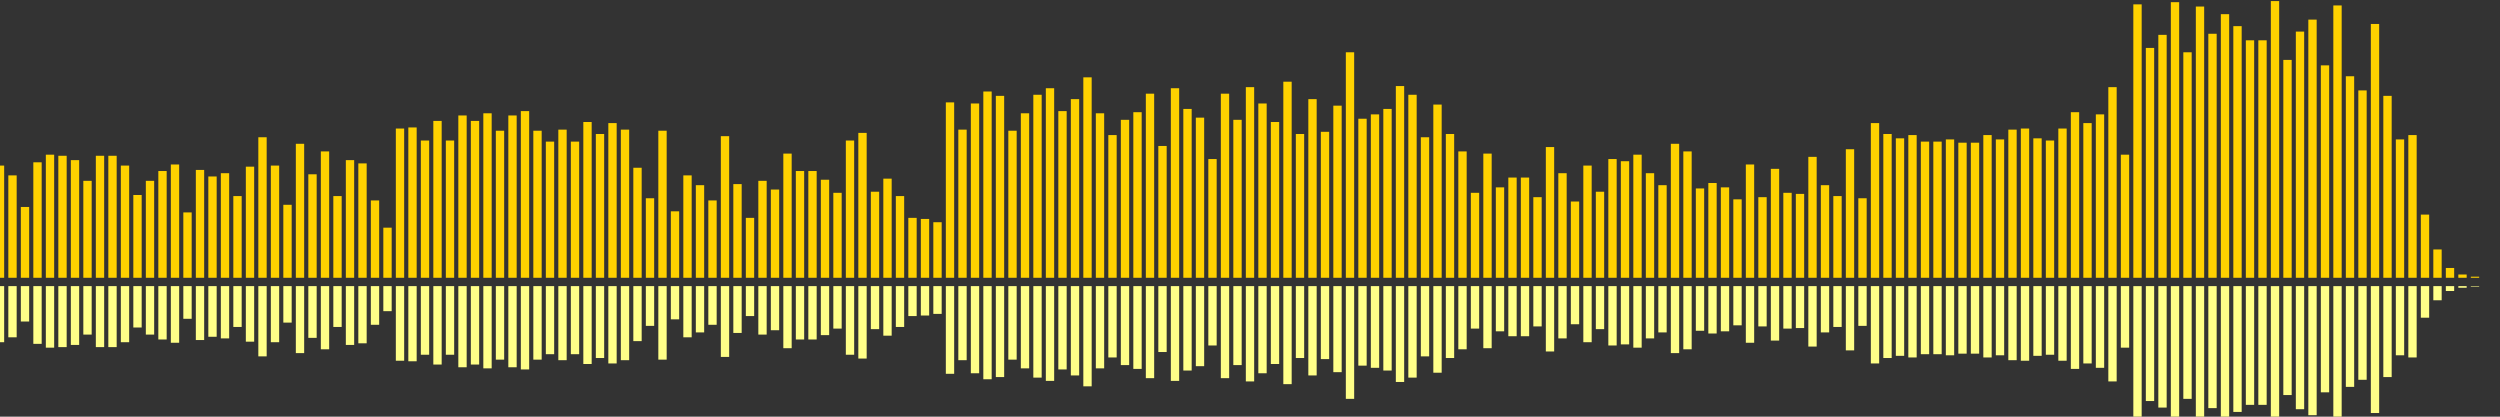 <?xml version="1.0" encoding="UTF-8"?>
<svg version="1.1" width="600" height="100" xmlns="http://www.w3.org/2000/svg">
  <rect width="100%" height="100%" fill="#333333" stroke="none"/>
  <line x1="0" y1="66.667" x2="0" y2="39.739" stroke="#ffd200" stroke-width="2"/>
  <line x1="0" y1="68.667" x2="0" y2="82.131" stroke="#ff8" stroke-width="2"/>
  <line x1="3" y1="66.667" x2="3" y2="42.092" stroke="#ffd200" stroke-width="2"/>
  <line x1="3" y1="68.667" x2="3" y2="80.954" stroke="#ff8" stroke-width="2"/>
  <line x1="6" y1="66.667" x2="6" y2="49.673" stroke="#ffd200" stroke-width="2"/>
  <line x1="6" y1="68.667" x2="6" y2="77.163" stroke="#ff8" stroke-width="2"/>
  <line x1="9" y1="66.667" x2="9" y2="38.954" stroke="#ffd200" stroke-width="2"/>
  <line x1="9" y1="68.667" x2="9" y2="82.523" stroke="#ff8" stroke-width="2"/>
  <line x1="12" y1="66.667" x2="12" y2="37.124" stroke="#ffd200" stroke-width="2"/>
  <line x1="12" y1="68.667" x2="12" y2="83.438" stroke="#ff8" stroke-width="2"/>
  <line x1="15" y1="66.667" x2="15" y2="37.386" stroke="#ffd200" stroke-width="2"/>
  <line x1="15" y1="68.667" x2="15" y2="83.307" stroke="#ff8" stroke-width="2"/>
  <line x1="18" y1="66.667" x2="18" y2="38.431" stroke="#ffd200" stroke-width="2"/>
  <line x1="18" y1="68.667" x2="18" y2="82.784" stroke="#ff8" stroke-width="2"/>
  <line x1="21" y1="66.667" x2="21" y2="43.399" stroke="#ffd200" stroke-width="2"/>
  <line x1="21" y1="68.667" x2="21" y2="80.301" stroke="#ff8" stroke-width="2"/>
  <line x1="24" y1="66.667" x2="24" y2="37.386" stroke="#ffd200" stroke-width="2"/>
  <line x1="24" y1="68.667" x2="24" y2="83.307" stroke="#ff8" stroke-width="2"/>
  <line x1="27" y1="66.667" x2="27" y2="37.386" stroke="#ffd200" stroke-width="2"/>
  <line x1="27" y1="68.667" x2="27" y2="83.307" stroke="#ff8" stroke-width="2"/>
  <line x1="30" y1="66.667" x2="30" y2="39.739" stroke="#ffd200" stroke-width="2"/>
  <line x1="30" y1="68.667" x2="30" y2="82.131" stroke="#ff8" stroke-width="2"/>
  <line x1="33" y1="66.667" x2="33" y2="46.797" stroke="#ffd200" stroke-width="2"/>
  <line x1="33" y1="68.667" x2="33" y2="78.601" stroke="#ff8" stroke-width="2"/>
  <line x1="36" y1="66.667" x2="36" y2="43.399" stroke="#ffd200" stroke-width="2"/>
  <line x1="36" y1="68.667" x2="36" y2="80.301" stroke="#ff8" stroke-width="2"/>
  <line x1="39" y1="66.667" x2="39" y2="41.046" stroke="#ffd200" stroke-width="2"/>
  <line x1="39" y1="68.667" x2="39" y2="81.477" stroke="#ff8" stroke-width="2"/>
  <line x1="42" y1="66.667" x2="42" y2="39.477" stroke="#ffd200" stroke-width="2"/>
  <line x1="42" y1="68.667" x2="42" y2="82.261" stroke="#ff8" stroke-width="2"/>
  <line x1="45" y1="66.667" x2="45" y2="50.98" stroke="#ffd200" stroke-width="2"/>
  <line x1="45" y1="68.667" x2="45" y2="76.51" stroke="#ff8" stroke-width="2"/>
  <line x1="48" y1="66.667" x2="48" y2="40.784" stroke="#ffd200" stroke-width="2"/>
  <line x1="48" y1="68.667" x2="48" y2="81.608" stroke="#ff8" stroke-width="2"/>
  <line x1="51" y1="66.667" x2="51" y2="42.353" stroke="#ffd200" stroke-width="2"/>
  <line x1="51" y1="68.667" x2="51" y2="80.824" stroke="#ff8" stroke-width="2"/>
  <line x1="54" y1="66.667" x2="54" y2="41.569" stroke="#ffd200" stroke-width="2"/>
  <line x1="54" y1="68.667" x2="54" y2="81.216" stroke="#ff8" stroke-width="2"/>
  <line x1="57" y1="66.667" x2="57" y2="47.059" stroke="#ffd200" stroke-width="2"/>
  <line x1="57" y1="68.667" x2="57" y2="78.471" stroke="#ff8" stroke-width="2"/>
  <line x1="60" y1="66.667" x2="60" y2="40.0" stroke="#ffd200" stroke-width="2"/>
  <line x1="60" y1="68.667" x2="60" y2="82.0" stroke="#ff8" stroke-width="2"/>
  <line x1="63" y1="66.667" x2="63" y2="32.941" stroke="#ffd200" stroke-width="2"/>
  <line x1="63" y1="68.667" x2="63" y2="85.529" stroke="#ff8" stroke-width="2"/>
  <line x1="66" y1="66.667" x2="66" y2="39.739" stroke="#ffd200" stroke-width="2"/>
  <line x1="66" y1="68.667" x2="66" y2="82.131" stroke="#ff8" stroke-width="2"/>
  <line x1="69" y1="66.667" x2="69" y2="49.15" stroke="#ffd200" stroke-width="2"/>
  <line x1="69" y1="68.667" x2="69" y2="77.425" stroke="#ff8" stroke-width="2"/>
  <line x1="72" y1="66.667" x2="72" y2="34.51" stroke="#ffd200" stroke-width="2"/>
  <line x1="72" y1="68.667" x2="72" y2="84.745" stroke="#ff8" stroke-width="2"/>
  <line x1="75" y1="66.667" x2="75" y2="41.83" stroke="#ffd200" stroke-width="2"/>
  <line x1="75" y1="68.667" x2="75" y2="81.085" stroke="#ff8" stroke-width="2"/>
  <line x1="78" y1="66.667" x2="78" y2="36.34" stroke="#ffd200" stroke-width="2"/>
  <line x1="78" y1="68.667" x2="78" y2="83.83" stroke="#ff8" stroke-width="2"/>
  <line x1="81" y1="66.667" x2="81" y2="47.059" stroke="#ffd200" stroke-width="2"/>
  <line x1="81" y1="68.667" x2="81" y2="78.471" stroke="#ff8" stroke-width="2"/>
  <line x1="84" y1="66.667" x2="84" y2="38.431" stroke="#ffd200" stroke-width="2"/>
  <line x1="84" y1="68.667" x2="84" y2="82.784" stroke="#ff8" stroke-width="2"/>
  <line x1="87" y1="66.667" x2="87" y2="39.216" stroke="#ffd200" stroke-width="2"/>
  <line x1="87" y1="68.667" x2="87" y2="82.392" stroke="#ff8" stroke-width="2"/>
  <line x1="90" y1="66.667" x2="90" y2="48.105" stroke="#ffd200" stroke-width="2"/>
  <line x1="90" y1="68.667" x2="90" y2="77.948" stroke="#ff8" stroke-width="2"/>
  <line x1="93" y1="66.667" x2="93" y2="54.641" stroke="#ffd200" stroke-width="2"/>
  <line x1="93" y1="68.667" x2="93" y2="74.68" stroke="#ff8" stroke-width="2"/>
  <line x1="96" y1="66.667" x2="96" y2="30.85" stroke="#ffd200" stroke-width="2"/>
  <line x1="96" y1="68.667" x2="96" y2="86.575" stroke="#ff8" stroke-width="2"/>
  <line x1="99" y1="66.667" x2="99" y2="30.588" stroke="#ffd200" stroke-width="2"/>
  <line x1="99" y1="68.667" x2="99" y2="86.706" stroke="#ff8" stroke-width="2"/>
  <line x1="102" y1="66.667" x2="102" y2="33.725" stroke="#ffd200" stroke-width="2"/>
  <line x1="102" y1="68.667" x2="102" y2="85.137" stroke="#ff8" stroke-width="2"/>
  <line x1="105" y1="66.667" x2="105" y2="29.02" stroke="#ffd200" stroke-width="2"/>
  <line x1="105" y1="68.667" x2="105" y2="87.49" stroke="#ff8" stroke-width="2"/>
  <line x1="108" y1="66.667" x2="108" y2="33.725" stroke="#ffd200" stroke-width="2"/>
  <line x1="108" y1="68.667" x2="108" y2="85.137" stroke="#ff8" stroke-width="2"/>
  <line x1="111" y1="66.667" x2="111" y2="27.712" stroke="#ffd200" stroke-width="2"/>
  <line x1="111" y1="68.667" x2="111" y2="88.144" stroke="#ff8" stroke-width="2"/>
  <line x1="114" y1="66.667" x2="114" y2="29.02" stroke="#ffd200" stroke-width="2"/>
  <line x1="114" y1="68.667" x2="114" y2="87.49" stroke="#ff8" stroke-width="2"/>
  <line x1="117" y1="66.667" x2="117" y2="27.19" stroke="#ffd200" stroke-width="2"/>
  <line x1="117" y1="68.667" x2="117" y2="88.405" stroke="#ff8" stroke-width="2"/>
  <line x1="120" y1="66.667" x2="120" y2="31.373" stroke="#ffd200" stroke-width="2"/>
  <line x1="120" y1="68.667" x2="120" y2="86.314" stroke="#ff8" stroke-width="2"/>
  <line x1="123" y1="66.667" x2="123" y2="27.712" stroke="#ffd200" stroke-width="2"/>
  <line x1="123" y1="68.667" x2="123" y2="88.144" stroke="#ff8" stroke-width="2"/>
  <line x1="126" y1="66.667" x2="126" y2="26.667" stroke="#ffd200" stroke-width="2"/>
  <line x1="126" y1="68.667" x2="126" y2="88.667" stroke="#ff8" stroke-width="2"/>
  <line x1="129" y1="66.667" x2="129" y2="31.373" stroke="#ffd200" stroke-width="2"/>
  <line x1="129" y1="68.667" x2="129" y2="86.314" stroke="#ff8" stroke-width="2"/>
  <line x1="132" y1="66.667" x2="132" y2="33.987" stroke="#ffd200" stroke-width="2"/>
  <line x1="132" y1="68.667" x2="132" y2="85.007" stroke="#ff8" stroke-width="2"/>
  <line x1="135" y1="66.667" x2="135" y2="31.111" stroke="#ffd200" stroke-width="2"/>
  <line x1="135" y1="68.667" x2="135" y2="86.444" stroke="#ff8" stroke-width="2"/>
  <line x1="138" y1="66.667" x2="138" y2="33.987" stroke="#ffd200" stroke-width="2"/>
  <line x1="138" y1="68.667" x2="138" y2="85.007" stroke="#ff8" stroke-width="2"/>
  <line x1="141" y1="66.667" x2="141" y2="29.281" stroke="#ffd200" stroke-width="2"/>
  <line x1="141" y1="68.667" x2="141" y2="87.359" stroke="#ff8" stroke-width="2"/>
  <line x1="144" y1="66.667" x2="144" y2="32.157" stroke="#ffd200" stroke-width="2"/>
  <line x1="144" y1="68.667" x2="144" y2="85.922" stroke="#ff8" stroke-width="2"/>
  <line x1="147" y1="66.667" x2="147" y2="29.542" stroke="#ffd200" stroke-width="2"/>
  <line x1="147" y1="68.667" x2="147" y2="87.229" stroke="#ff8" stroke-width="2"/>
  <line x1="150" y1="66.667" x2="150" y2="31.111" stroke="#ffd200" stroke-width="2"/>
  <line x1="150" y1="68.667" x2="150" y2="86.444" stroke="#ff8" stroke-width="2"/>
  <line x1="153" y1="66.667" x2="153" y2="40.261" stroke="#ffd200" stroke-width="2"/>
  <line x1="153" y1="68.667" x2="153" y2="81.869" stroke="#ff8" stroke-width="2"/>
  <line x1="156" y1="66.667" x2="156" y2="47.582" stroke="#ffd200" stroke-width="2"/>
  <line x1="156" y1="68.667" x2="156" y2="78.209" stroke="#ff8" stroke-width="2"/>
  <line x1="159" y1="66.667" x2="159" y2="31.373" stroke="#ffd200" stroke-width="2"/>
  <line x1="159" y1="68.667" x2="159" y2="86.314" stroke="#ff8" stroke-width="2"/>
  <line x1="162" y1="66.667" x2="162" y2="50.719" stroke="#ffd200" stroke-width="2"/>
  <line x1="162" y1="68.667" x2="162" y2="76.641" stroke="#ff8" stroke-width="2"/>
  <line x1="165" y1="66.667" x2="165" y2="42.092" stroke="#ffd200" stroke-width="2"/>
  <line x1="165" y1="68.667" x2="165" y2="80.954" stroke="#ff8" stroke-width="2"/>
  <line x1="168" y1="66.667" x2="168" y2="44.444" stroke="#ffd200" stroke-width="2"/>
  <line x1="168" y1="68.667" x2="168" y2="79.778" stroke="#ff8" stroke-width="2"/>
  <line x1="171" y1="66.667" x2="171" y2="48.105" stroke="#ffd200" stroke-width="2"/>
  <line x1="171" y1="68.667" x2="171" y2="77.948" stroke="#ff8" stroke-width="2"/>
  <line x1="174" y1="66.667" x2="174" y2="32.68" stroke="#ffd200" stroke-width="2"/>
  <line x1="174" y1="68.667" x2="174" y2="85.66" stroke="#ff8" stroke-width="2"/>
  <line x1="177" y1="66.667" x2="177" y2="44.183" stroke="#ffd200" stroke-width="2"/>
  <line x1="177" y1="68.667" x2="177" y2="79.908" stroke="#ff8" stroke-width="2"/>
  <line x1="180" y1="66.667" x2="180" y2="52.288" stroke="#ffd200" stroke-width="2"/>
  <line x1="180" y1="68.667" x2="180" y2="75.856" stroke="#ff8" stroke-width="2"/>
  <line x1="183" y1="66.667" x2="183" y2="43.399" stroke="#ffd200" stroke-width="2"/>
  <line x1="183" y1="68.667" x2="183" y2="80.301" stroke="#ff8" stroke-width="2"/>
  <line x1="186" y1="66.667" x2="186" y2="45.49" stroke="#ffd200" stroke-width="2"/>
  <line x1="186" y1="68.667" x2="186" y2="79.255" stroke="#ff8" stroke-width="2"/>
  <line x1="189" y1="66.667" x2="189" y2="36.863" stroke="#ffd200" stroke-width="2"/>
  <line x1="189" y1="68.667" x2="189" y2="83.569" stroke="#ff8" stroke-width="2"/>
  <line x1="192" y1="66.667" x2="192" y2="41.046" stroke="#ffd200" stroke-width="2"/>
  <line x1="192" y1="68.667" x2="192" y2="81.477" stroke="#ff8" stroke-width="2"/>
  <line x1="195" y1="66.667" x2="195" y2="41.046" stroke="#ffd200" stroke-width="2"/>
  <line x1="195" y1="68.667" x2="195" y2="81.477" stroke="#ff8" stroke-width="2"/>
  <line x1="198" y1="66.667" x2="198" y2="43.137" stroke="#ffd200" stroke-width="2"/>
  <line x1="198" y1="68.667" x2="198" y2="80.431" stroke="#ff8" stroke-width="2"/>
  <line x1="201" y1="66.667" x2="201" y2="46.275" stroke="#ffd200" stroke-width="2"/>
  <line x1="201" y1="68.667" x2="201" y2="78.863" stroke="#ff8" stroke-width="2"/>
  <line x1="204" y1="66.667" x2="204" y2="33.725" stroke="#ffd200" stroke-width="2"/>
  <line x1="204" y1="68.667" x2="204" y2="85.137" stroke="#ff8" stroke-width="2"/>
  <line x1="207" y1="66.667" x2="207" y2="31.895" stroke="#ffd200" stroke-width="2"/>
  <line x1="207" y1="68.667" x2="207" y2="86.052" stroke="#ff8" stroke-width="2"/>
  <line x1="210" y1="66.667" x2="210" y2="46.013" stroke="#ffd200" stroke-width="2"/>
  <line x1="210" y1="68.667" x2="210" y2="78.993" stroke="#ff8" stroke-width="2"/>
  <line x1="213" y1="66.667" x2="213" y2="42.876" stroke="#ffd200" stroke-width="2"/>
  <line x1="213" y1="68.667" x2="213" y2="80.562" stroke="#ff8" stroke-width="2"/>
  <line x1="216" y1="66.667" x2="216" y2="47.059" stroke="#ffd200" stroke-width="2"/>
  <line x1="216" y1="68.667" x2="216" y2="78.471" stroke="#ff8" stroke-width="2"/>
  <line x1="219" y1="66.667" x2="219" y2="52.288" stroke="#ffd200" stroke-width="2"/>
  <line x1="219" y1="68.667" x2="219" y2="75.856" stroke="#ff8" stroke-width="2"/>
  <line x1="222" y1="66.667" x2="222" y2="52.549" stroke="#ffd200" stroke-width="2"/>
  <line x1="222" y1="68.667" x2="222" y2="75.725" stroke="#ff8" stroke-width="2"/>
  <line x1="225" y1="66.667" x2="225" y2="53.333" stroke="#ffd200" stroke-width="2"/>
  <line x1="225" y1="68.667" x2="225" y2="75.333" stroke="#ff8" stroke-width="2"/>
  <line x1="228" y1="66.667" x2="228" y2="24.575" stroke="#ffd200" stroke-width="2"/>
  <line x1="228" y1="68.667" x2="228" y2="89.712" stroke="#ff8" stroke-width="2"/>
  <line x1="231" y1="66.667" x2="231" y2="31.111" stroke="#ffd200" stroke-width="2"/>
  <line x1="231" y1="68.667" x2="231" y2="86.444" stroke="#ff8" stroke-width="2"/>
  <line x1="234" y1="66.667" x2="234" y2="24.837" stroke="#ffd200" stroke-width="2"/>
  <line x1="234" y1="68.667" x2="234" y2="89.582" stroke="#ff8" stroke-width="2"/>
  <line x1="237" y1="66.667" x2="237" y2="21.961" stroke="#ffd200" stroke-width="2"/>
  <line x1="237" y1="68.667" x2="237" y2="91.02" stroke="#ff8" stroke-width="2"/>
  <line x1="240" y1="66.667" x2="240" y2="23.007" stroke="#ffd200" stroke-width="2"/>
  <line x1="240" y1="68.667" x2="240" y2="90.497" stroke="#ff8" stroke-width="2"/>
  <line x1="243" y1="66.667" x2="243" y2="31.373" stroke="#ffd200" stroke-width="2"/>
  <line x1="243" y1="68.667" x2="243" y2="86.314" stroke="#ff8" stroke-width="2"/>
  <line x1="246" y1="66.667" x2="246" y2="27.19" stroke="#ffd200" stroke-width="2"/>
  <line x1="246" y1="68.667" x2="246" y2="88.405" stroke="#ff8" stroke-width="2"/>
  <line x1="249" y1="66.667" x2="249" y2="22.745" stroke="#ffd200" stroke-width="2"/>
  <line x1="249" y1="68.667" x2="249" y2="90.627" stroke="#ff8" stroke-width="2"/>
  <line x1="252" y1="66.667" x2="252" y2="21.176" stroke="#ffd200" stroke-width="2"/>
  <line x1="252" y1="68.667" x2="252" y2="91.412" stroke="#ff8" stroke-width="2"/>
  <line x1="255" y1="66.667" x2="255" y2="26.667" stroke="#ffd200" stroke-width="2"/>
  <line x1="255" y1="68.667" x2="255" y2="88.667" stroke="#ff8" stroke-width="2"/>
  <line x1="258" y1="66.667" x2="258" y2="23.791" stroke="#ffd200" stroke-width="2"/>
  <line x1="258" y1="68.667" x2="258" y2="90.105" stroke="#ff8" stroke-width="2"/>
  <line x1="261" y1="66.667" x2="261" y2="18.562" stroke="#ffd200" stroke-width="2"/>
  <line x1="261" y1="68.667" x2="261" y2="92.719" stroke="#ff8" stroke-width="2"/>
  <line x1="264" y1="66.667" x2="264" y2="27.19" stroke="#ffd200" stroke-width="2"/>
  <line x1="264" y1="68.667" x2="264" y2="88.405" stroke="#ff8" stroke-width="2"/>
  <line x1="267" y1="66.667" x2="267" y2="32.418" stroke="#ffd200" stroke-width="2"/>
  <line x1="267" y1="68.667" x2="267" y2="85.791" stroke="#ff8" stroke-width="2"/>
  <line x1="270" y1="66.667" x2="270" y2="28.758" stroke="#ffd200" stroke-width="2"/>
  <line x1="270" y1="68.667" x2="270" y2="87.621" stroke="#ff8" stroke-width="2"/>
  <line x1="273" y1="66.667" x2="273" y2="26.928" stroke="#ffd200" stroke-width="2"/>
  <line x1="273" y1="68.667" x2="273" y2="88.536" stroke="#ff8" stroke-width="2"/>
  <line x1="276" y1="66.667" x2="276" y2="22.484" stroke="#ffd200" stroke-width="2"/>
  <line x1="276" y1="68.667" x2="276" y2="90.758" stroke="#ff8" stroke-width="2"/>
  <line x1="279" y1="66.667" x2="279" y2="35.033" stroke="#ffd200" stroke-width="2"/>
  <line x1="279" y1="68.667" x2="279" y2="84.484" stroke="#ff8" stroke-width="2"/>
  <line x1="282" y1="66.667" x2="282" y2="21.176" stroke="#ffd200" stroke-width="2"/>
  <line x1="282" y1="68.667" x2="282" y2="91.412" stroke="#ff8" stroke-width="2"/>
  <line x1="285" y1="66.667" x2="285" y2="26.144" stroke="#ffd200" stroke-width="2"/>
  <line x1="285" y1="68.667" x2="285" y2="88.928" stroke="#ff8" stroke-width="2"/>
  <line x1="288" y1="66.667" x2="288" y2="28.235" stroke="#ffd200" stroke-width="2"/>
  <line x1="288" y1="68.667" x2="288" y2="87.882" stroke="#ff8" stroke-width="2"/>
  <line x1="291" y1="66.667" x2="291" y2="38.17" stroke="#ffd200" stroke-width="2"/>
  <line x1="291" y1="68.667" x2="291" y2="82.915" stroke="#ff8" stroke-width="2"/>
  <line x1="294" y1="66.667" x2="294" y2="22.484" stroke="#ffd200" stroke-width="2"/>
  <line x1="294" y1="68.667" x2="294" y2="90.758" stroke="#ff8" stroke-width="2"/>
  <line x1="297" y1="66.667" x2="297" y2="28.758" stroke="#ffd200" stroke-width="2"/>
  <line x1="297" y1="68.667" x2="297" y2="87.621" stroke="#ff8" stroke-width="2"/>
  <line x1="300" y1="66.667" x2="300" y2="20.915" stroke="#ffd200" stroke-width="2"/>
  <line x1="300" y1="68.667" x2="300" y2="91.542" stroke="#ff8" stroke-width="2"/>
  <line x1="303" y1="66.667" x2="303" y2="24.837" stroke="#ffd200" stroke-width="2"/>
  <line x1="303" y1="68.667" x2="303" y2="89.582" stroke="#ff8" stroke-width="2"/>
  <line x1="306" y1="66.667" x2="306" y2="29.281" stroke="#ffd200" stroke-width="2"/>
  <line x1="306" y1="68.667" x2="306" y2="87.359" stroke="#ff8" stroke-width="2"/>
  <line x1="309" y1="66.667" x2="309" y2="19.608" stroke="#ffd200" stroke-width="2"/>
  <line x1="309" y1="68.667" x2="309" y2="92.196" stroke="#ff8" stroke-width="2"/>
  <line x1="312" y1="66.667" x2="312" y2="32.157" stroke="#ffd200" stroke-width="2"/>
  <line x1="312" y1="68.667" x2="312" y2="85.922" stroke="#ff8" stroke-width="2"/>
  <line x1="315" y1="66.667" x2="315" y2="23.791" stroke="#ffd200" stroke-width="2"/>
  <line x1="315" y1="68.667" x2="315" y2="90.105" stroke="#ff8" stroke-width="2"/>
  <line x1="318" y1="66.667" x2="318" y2="31.634" stroke="#ffd200" stroke-width="2"/>
  <line x1="318" y1="68.667" x2="318" y2="86.183" stroke="#ff8" stroke-width="2"/>
  <line x1="321" y1="66.667" x2="321" y2="25.359" stroke="#ffd200" stroke-width="2"/>
  <line x1="321" y1="68.667" x2="321" y2="89.32" stroke="#ff8" stroke-width="2"/>
  <line x1="324" y1="66.667" x2="324" y2="12.549" stroke="#ffd200" stroke-width="2"/>
  <line x1="324" y1="68.667" x2="324" y2="95.725" stroke="#ff8" stroke-width="2"/>
  <line x1="327" y1="66.667" x2="327" y2="28.497" stroke="#ffd200" stroke-width="2"/>
  <line x1="327" y1="68.667" x2="327" y2="87.752" stroke="#ff8" stroke-width="2"/>
  <line x1="330" y1="66.667" x2="330" y2="27.451" stroke="#ffd200" stroke-width="2"/>
  <line x1="330" y1="68.667" x2="330" y2="88.275" stroke="#ff8" stroke-width="2"/>
  <line x1="333" y1="66.667" x2="333" y2="26.144" stroke="#ffd200" stroke-width="2"/>
  <line x1="333" y1="68.667" x2="333" y2="88.928" stroke="#ff8" stroke-width="2"/>
  <line x1="336" y1="66.667" x2="336" y2="20.654" stroke="#ffd200" stroke-width="2"/>
  <line x1="336" y1="68.667" x2="336" y2="91.673" stroke="#ff8" stroke-width="2"/>
  <line x1="339" y1="66.667" x2="339" y2="22.745" stroke="#ffd200" stroke-width="2"/>
  <line x1="339" y1="68.667" x2="339" y2="90.627" stroke="#ff8" stroke-width="2"/>
  <line x1="342" y1="66.667" x2="342" y2="32.941" stroke="#ffd200" stroke-width="2"/>
  <line x1="342" y1="68.667" x2="342" y2="85.529" stroke="#ff8" stroke-width="2"/>
  <line x1="345" y1="66.667" x2="345" y2="25.098" stroke="#ffd200" stroke-width="2"/>
  <line x1="345" y1="68.667" x2="345" y2="89.451" stroke="#ff8" stroke-width="2"/>
  <line x1="348" y1="66.667" x2="348" y2="32.157" stroke="#ffd200" stroke-width="2"/>
  <line x1="348" y1="68.667" x2="348" y2="85.922" stroke="#ff8" stroke-width="2"/>
  <line x1="351" y1="66.667" x2="351" y2="36.34" stroke="#ffd200" stroke-width="2"/>
  <line x1="351" y1="68.667" x2="351" y2="83.83" stroke="#ff8" stroke-width="2"/>
  <line x1="354" y1="66.667" x2="354" y2="46.275" stroke="#ffd200" stroke-width="2"/>
  <line x1="354" y1="68.667" x2="354" y2="78.863" stroke="#ff8" stroke-width="2"/>
  <line x1="357" y1="66.667" x2="357" y2="36.863" stroke="#ffd200" stroke-width="2"/>
  <line x1="357" y1="68.667" x2="357" y2="83.569" stroke="#ff8" stroke-width="2"/>
  <line x1="360" y1="66.667" x2="360" y2="44.967" stroke="#ffd200" stroke-width="2"/>
  <line x1="360" y1="68.667" x2="360" y2="79.516" stroke="#ff8" stroke-width="2"/>
  <line x1="363" y1="66.667" x2="363" y2="42.614" stroke="#ffd200" stroke-width="2"/>
  <line x1="363" y1="68.667" x2="363" y2="80.693" stroke="#ff8" stroke-width="2"/>
  <line x1="366" y1="66.667" x2="366" y2="42.614" stroke="#ffd200" stroke-width="2"/>
  <line x1="366" y1="68.667" x2="366" y2="80.693" stroke="#ff8" stroke-width="2"/>
  <line x1="369" y1="66.667" x2="369" y2="47.32" stroke="#ffd200" stroke-width="2"/>
  <line x1="369" y1="68.667" x2="369" y2="78.34" stroke="#ff8" stroke-width="2"/>
  <line x1="372" y1="66.667" x2="372" y2="35.294" stroke="#ffd200" stroke-width="2"/>
  <line x1="372" y1="68.667" x2="372" y2="84.353" stroke="#ff8" stroke-width="2"/>
  <line x1="375" y1="66.667" x2="375" y2="41.569" stroke="#ffd200" stroke-width="2"/>
  <line x1="375" y1="68.667" x2="375" y2="81.216" stroke="#ff8" stroke-width="2"/>
  <line x1="378" y1="66.667" x2="378" y2="48.366" stroke="#ffd200" stroke-width="2"/>
  <line x1="378" y1="68.667" x2="378" y2="77.817" stroke="#ff8" stroke-width="2"/>
  <line x1="381" y1="66.667" x2="381" y2="39.739" stroke="#ffd200" stroke-width="2"/>
  <line x1="381" y1="68.667" x2="381" y2="82.131" stroke="#ff8" stroke-width="2"/>
  <line x1="384" y1="66.667" x2="384" y2="46.013" stroke="#ffd200" stroke-width="2"/>
  <line x1="384" y1="68.667" x2="384" y2="78.993" stroke="#ff8" stroke-width="2"/>
  <line x1="387" y1="66.667" x2="387" y2="38.17" stroke="#ffd200" stroke-width="2"/>
  <line x1="387" y1="68.667" x2="387" y2="82.915" stroke="#ff8" stroke-width="2"/>
  <line x1="390" y1="66.667" x2="390" y2="38.693" stroke="#ffd200" stroke-width="2"/>
  <line x1="390" y1="68.667" x2="390" y2="82.654" stroke="#ff8" stroke-width="2"/>
  <line x1="393" y1="66.667" x2="393" y2="37.124" stroke="#ffd200" stroke-width="2"/>
  <line x1="393" y1="68.667" x2="393" y2="83.438" stroke="#ff8" stroke-width="2"/>
  <line x1="396" y1="66.667" x2="396" y2="41.569" stroke="#ffd200" stroke-width="2"/>
  <line x1="396" y1="68.667" x2="396" y2="81.216" stroke="#ff8" stroke-width="2"/>
  <line x1="399" y1="66.667" x2="399" y2="44.444" stroke="#ffd200" stroke-width="2"/>
  <line x1="399" y1="68.667" x2="399" y2="79.778" stroke="#ff8" stroke-width="2"/>
  <line x1="402" y1="66.667" x2="402" y2="34.51" stroke="#ffd200" stroke-width="2"/>
  <line x1="402" y1="68.667" x2="402" y2="84.745" stroke="#ff8" stroke-width="2"/>
  <line x1="405" y1="66.667" x2="405" y2="36.34" stroke="#ffd200" stroke-width="2"/>
  <line x1="405" y1="68.667" x2="405" y2="83.83" stroke="#ff8" stroke-width="2"/>
  <line x1="408" y1="66.667" x2="408" y2="45.229" stroke="#ffd200" stroke-width="2"/>
  <line x1="408" y1="68.667" x2="408" y2="79.386" stroke="#ff8" stroke-width="2"/>
  <line x1="411" y1="66.667" x2="411" y2="43.922" stroke="#ffd200" stroke-width="2"/>
  <line x1="411" y1="68.667" x2="411" y2="80.039" stroke="#ff8" stroke-width="2"/>
  <line x1="414" y1="66.667" x2="414" y2="44.967" stroke="#ffd200" stroke-width="2"/>
  <line x1="414" y1="68.667" x2="414" y2="79.516" stroke="#ff8" stroke-width="2"/>
  <line x1="417" y1="66.667" x2="417" y2="47.843" stroke="#ffd200" stroke-width="2"/>
  <line x1="417" y1="68.667" x2="417" y2="78.078" stroke="#ff8" stroke-width="2"/>
  <line x1="420" y1="66.667" x2="420" y2="39.477" stroke="#ffd200" stroke-width="2"/>
  <line x1="420" y1="68.667" x2="420" y2="82.261" stroke="#ff8" stroke-width="2"/>
  <line x1="423" y1="66.667" x2="423" y2="47.32" stroke="#ffd200" stroke-width="2"/>
  <line x1="423" y1="68.667" x2="423" y2="78.34" stroke="#ff8" stroke-width="2"/>
  <line x1="426" y1="66.667" x2="426" y2="40.523" stroke="#ffd200" stroke-width="2"/>
  <line x1="426" y1="68.667" x2="426" y2="81.739" stroke="#ff8" stroke-width="2"/>
  <line x1="429" y1="66.667" x2="429" y2="46.275" stroke="#ffd200" stroke-width="2"/>
  <line x1="429" y1="68.667" x2="429" y2="78.863" stroke="#ff8" stroke-width="2"/>
  <line x1="432" y1="66.667" x2="432" y2="46.536" stroke="#ffd200" stroke-width="2"/>
  <line x1="432" y1="68.667" x2="432" y2="78.732" stroke="#ff8" stroke-width="2"/>
  <line x1="435" y1="66.667" x2="435" y2="37.647" stroke="#ffd200" stroke-width="2"/>
  <line x1="435" y1="68.667" x2="435" y2="83.176" stroke="#ff8" stroke-width="2"/>
  <line x1="438" y1="66.667" x2="438" y2="44.444" stroke="#ffd200" stroke-width="2"/>
  <line x1="438" y1="68.667" x2="438" y2="79.778" stroke="#ff8" stroke-width="2"/>
  <line x1="441" y1="66.667" x2="441" y2="47.059" stroke="#ffd200" stroke-width="2"/>
  <line x1="441" y1="68.667" x2="441" y2="78.471" stroke="#ff8" stroke-width="2"/>
  <line x1="444" y1="66.667" x2="444" y2="35.817" stroke="#ffd200" stroke-width="2"/>
  <line x1="444" y1="68.667" x2="444" y2="84.092" stroke="#ff8" stroke-width="2"/>
  <line x1="447" y1="66.667" x2="447" y2="47.582" stroke="#ffd200" stroke-width="2"/>
  <line x1="447" y1="68.667" x2="447" y2="78.209" stroke="#ff8" stroke-width="2"/>
  <line x1="450" y1="66.667" x2="450" y2="29.542" stroke="#ffd200" stroke-width="2"/>
  <line x1="450" y1="68.667" x2="450" y2="87.229" stroke="#ff8" stroke-width="2"/>
  <line x1="453" y1="66.667" x2="453" y2="32.157" stroke="#ffd200" stroke-width="2"/>
  <line x1="453" y1="68.667" x2="453" y2="85.922" stroke="#ff8" stroke-width="2"/>
  <line x1="456" y1="66.667" x2="456" y2="33.203" stroke="#ffd200" stroke-width="2"/>
  <line x1="456" y1="68.667" x2="456" y2="85.399" stroke="#ff8" stroke-width="2"/>
  <line x1="459" y1="66.667" x2="459" y2="32.418" stroke="#ffd200" stroke-width="2"/>
  <line x1="459" y1="68.667" x2="459" y2="85.791" stroke="#ff8" stroke-width="2"/>
  <line x1="462" y1="66.667" x2="462" y2="33.987" stroke="#ffd200" stroke-width="2"/>
  <line x1="462" y1="68.667" x2="462" y2="85.007" stroke="#ff8" stroke-width="2"/>
  <line x1="465" y1="66.667" x2="465" y2="33.987" stroke="#ffd200" stroke-width="2"/>
  <line x1="465" y1="68.667" x2="465" y2="85.007" stroke="#ff8" stroke-width="2"/>
  <line x1="468" y1="66.667" x2="468" y2="33.464" stroke="#ffd200" stroke-width="2"/>
  <line x1="468" y1="68.667" x2="468" y2="85.268" stroke="#ff8" stroke-width="2"/>
  <line x1="471" y1="66.667" x2="471" y2="34.248" stroke="#ffd200" stroke-width="2"/>
  <line x1="471" y1="68.667" x2="471" y2="84.876" stroke="#ff8" stroke-width="2"/>
  <line x1="474" y1="66.667" x2="474" y2="34.248" stroke="#ffd200" stroke-width="2"/>
  <line x1="474" y1="68.667" x2="474" y2="84.876" stroke="#ff8" stroke-width="2"/>
  <line x1="477" y1="66.667" x2="477" y2="32.418" stroke="#ffd200" stroke-width="2"/>
  <line x1="477" y1="68.667" x2="477" y2="85.791" stroke="#ff8" stroke-width="2"/>
  <line x1="480" y1="66.667" x2="480" y2="33.464" stroke="#ffd200" stroke-width="2"/>
  <line x1="480" y1="68.667" x2="480" y2="85.268" stroke="#ff8" stroke-width="2"/>
  <line x1="483" y1="66.667" x2="483" y2="31.111" stroke="#ffd200" stroke-width="2"/>
  <line x1="483" y1="68.667" x2="483" y2="86.444" stroke="#ff8" stroke-width="2"/>
  <line x1="486" y1="66.667" x2="486" y2="30.85" stroke="#ffd200" stroke-width="2"/>
  <line x1="486" y1="68.667" x2="486" y2="86.575" stroke="#ff8" stroke-width="2"/>
  <line x1="489" y1="66.667" x2="489" y2="33.203" stroke="#ffd200" stroke-width="2"/>
  <line x1="489" y1="68.667" x2="489" y2="85.399" stroke="#ff8" stroke-width="2"/>
  <line x1="492" y1="66.667" x2="492" y2="33.725" stroke="#ffd200" stroke-width="2"/>
  <line x1="492" y1="68.667" x2="492" y2="85.137" stroke="#ff8" stroke-width="2"/>
  <line x1="495" y1="66.667" x2="495" y2="30.85" stroke="#ffd200" stroke-width="2"/>
  <line x1="495" y1="68.667" x2="495" y2="86.575" stroke="#ff8" stroke-width="2"/>
  <line x1="498" y1="66.667" x2="498" y2="26.928" stroke="#ffd200" stroke-width="2"/>
  <line x1="498" y1="68.667" x2="498" y2="88.536" stroke="#ff8" stroke-width="2"/>
  <line x1="501" y1="66.667" x2="501" y2="29.542" stroke="#ffd200" stroke-width="2"/>
  <line x1="501" y1="68.667" x2="501" y2="87.229" stroke="#ff8" stroke-width="2"/>
  <line x1="504" y1="66.667" x2="504" y2="27.451" stroke="#ffd200" stroke-width="2"/>
  <line x1="504" y1="68.667" x2="504" y2="88.275" stroke="#ff8" stroke-width="2"/>
  <line x1="507" y1="66.667" x2="507" y2="20.915" stroke="#ffd200" stroke-width="2"/>
  <line x1="507" y1="68.667" x2="507" y2="91.542" stroke="#ff8" stroke-width="2"/>
  <line x1="510" y1="66.667" x2="510" y2="37.124" stroke="#ffd200" stroke-width="2"/>
  <line x1="510" y1="68.667" x2="510" y2="83.438" stroke="#ff8" stroke-width="2"/>
  <line x1="513" y1="66.667" x2="513" y2="1.046" stroke="#ffd200" stroke-width="2"/>
  <line x1="513" y1="68.667" x2="513" y2="101.477" stroke="#ff8" stroke-width="2"/>
  <line x1="516" y1="66.667" x2="516" y2="11.503" stroke="#ffd200" stroke-width="2"/>
  <line x1="516" y1="68.667" x2="516" y2="96.248" stroke="#ff8" stroke-width="2"/>
  <line x1="519" y1="66.667" x2="519" y2="8.366" stroke="#ffd200" stroke-width="2"/>
  <line x1="519" y1="68.667" x2="519" y2="97.817" stroke="#ff8" stroke-width="2"/>
  <line x1="522" y1="66.667" x2="522" y2="0.523" stroke="#ffd200" stroke-width="2"/>
  <line x1="522" y1="68.667" x2="522" y2="101.739" stroke="#ff8" stroke-width="2"/>
  <line x1="525" y1="66.667" x2="525" y2="12.549" stroke="#ffd200" stroke-width="2"/>
  <line x1="525" y1="68.667" x2="525" y2="95.725" stroke="#ff8" stroke-width="2"/>
  <line x1="528" y1="66.667" x2="528" y2="1.569" stroke="#ffd200" stroke-width="2"/>
  <line x1="528" y1="68.667" x2="528" y2="101.216" stroke="#ff8" stroke-width="2"/>
  <line x1="531" y1="66.667" x2="531" y2="8.105" stroke="#ffd200" stroke-width="2"/>
  <line x1="531" y1="68.667" x2="531" y2="97.948" stroke="#ff8" stroke-width="2"/>
  <line x1="534" y1="66.667" x2="534" y2="3.399" stroke="#ffd200" stroke-width="2"/>
  <line x1="534" y1="68.667" x2="534" y2="100.301" stroke="#ff8" stroke-width="2"/>
  <line x1="537" y1="66.667" x2="537" y2="6.275" stroke="#ffd200" stroke-width="2"/>
  <line x1="537" y1="68.667" x2="537" y2="98.863" stroke="#ff8" stroke-width="2"/>
  <line x1="540" y1="66.667" x2="540" y2="9.673" stroke="#ffd200" stroke-width="2"/>
  <line x1="540" y1="68.667" x2="540" y2="97.163" stroke="#ff8" stroke-width="2"/>
  <line x1="543" y1="66.667" x2="543" y2="9.673" stroke="#ffd200" stroke-width="2"/>
  <line x1="543" y1="68.667" x2="543" y2="97.163" stroke="#ff8" stroke-width="2"/>
  <line x1="546" y1="66.667" x2="546" y2="0.261" stroke="#ffd200" stroke-width="2"/>
  <line x1="546" y1="68.667" x2="546" y2="101.869" stroke="#ff8" stroke-width="2"/>
  <line x1="549" y1="66.667" x2="549" y2="14.379" stroke="#ffd200" stroke-width="2"/>
  <line x1="549" y1="68.667" x2="549" y2="94.81" stroke="#ff8" stroke-width="2"/>
  <line x1="552" y1="66.667" x2="552" y2="7.582" stroke="#ffd200" stroke-width="2"/>
  <line x1="552" y1="68.667" x2="552" y2="98.209" stroke="#ff8" stroke-width="2"/>
  <line x1="555" y1="66.667" x2="555" y2="4.706" stroke="#ffd200" stroke-width="2"/>
  <line x1="555" y1="68.667" x2="555" y2="99.647" stroke="#ff8" stroke-width="2"/>
  <line x1="558" y1="66.667" x2="558" y2="15.686" stroke="#ffd200" stroke-width="2"/>
  <line x1="558" y1="68.667" x2="558" y2="94.157" stroke="#ff8" stroke-width="2"/>
  <line x1="561" y1="66.667" x2="561" y2="1.307" stroke="#ffd200" stroke-width="2"/>
  <line x1="561" y1="68.667" x2="561" y2="101.346" stroke="#ff8" stroke-width="2"/>
  <line x1="564" y1="66.667" x2="564" y2="18.301" stroke="#ffd200" stroke-width="2"/>
  <line x1="564" y1="68.667" x2="564" y2="92.85" stroke="#ff8" stroke-width="2"/>
  <line x1="567" y1="66.667" x2="567" y2="21.699" stroke="#ffd200" stroke-width="2"/>
  <line x1="567" y1="68.667" x2="567" y2="91.15" stroke="#ff8" stroke-width="2"/>
  <line x1="570" y1="66.667" x2="570" y2="5.752" stroke="#ffd200" stroke-width="2"/>
  <line x1="570" y1="68.667" x2="570" y2="99.124" stroke="#ff8" stroke-width="2"/>
  <line x1="573" y1="66.667" x2="573" y2="23.007" stroke="#ffd200" stroke-width="2"/>
  <line x1="573" y1="68.667" x2="573" y2="90.497" stroke="#ff8" stroke-width="2"/>
  <line x1="576" y1="66.667" x2="576" y2="33.464" stroke="#ffd200" stroke-width="2"/>
  <line x1="576" y1="68.667" x2="576" y2="85.268" stroke="#ff8" stroke-width="2"/>
  <line x1="579" y1="66.667" x2="579" y2="32.418" stroke="#ffd200" stroke-width="2"/>
  <line x1="579" y1="68.667" x2="579" y2="85.791" stroke="#ff8" stroke-width="2"/>
  <line x1="582" y1="66.667" x2="582" y2="51.503" stroke="#ffd200" stroke-width="2"/>
  <line x1="582" y1="68.667" x2="582" y2="76.248" stroke="#ff8" stroke-width="2"/>
  <line x1="585" y1="66.667" x2="585" y2="59.869" stroke="#ffd200" stroke-width="2"/>
  <line x1="585" y1="68.667" x2="585" y2="72.065" stroke="#ff8" stroke-width="2"/>
  <line x1="588" y1="66.667" x2="588" y2="64.314" stroke="#ffd200" stroke-width="2"/>
  <line x1="588" y1="68.667" x2="588" y2="69.843" stroke="#ff8" stroke-width="2"/>
  <line x1="591" y1="66.667" x2="591" y2="65.882" stroke="#ffd200" stroke-width="2"/>
  <line x1="591" y1="68.667" x2="591" y2="69.059" stroke="#ff8" stroke-width="2"/>
  <line x1="594" y1="66.667" x2="594" y2="66.405" stroke="#ffd200" stroke-width="2"/>
  <line x1="594" y1="68.667" x2="594" y2="68.797" stroke="#ff8" stroke-width="2"/>
  <line x1="597" y1="66.667" x2="597" y2="66.667" stroke="#ffd200" stroke-width="2"/>
  <line x1="597" y1="68.667" x2="597" y2="68.667" stroke="#ff8" stroke-width="2"/>
</svg>
